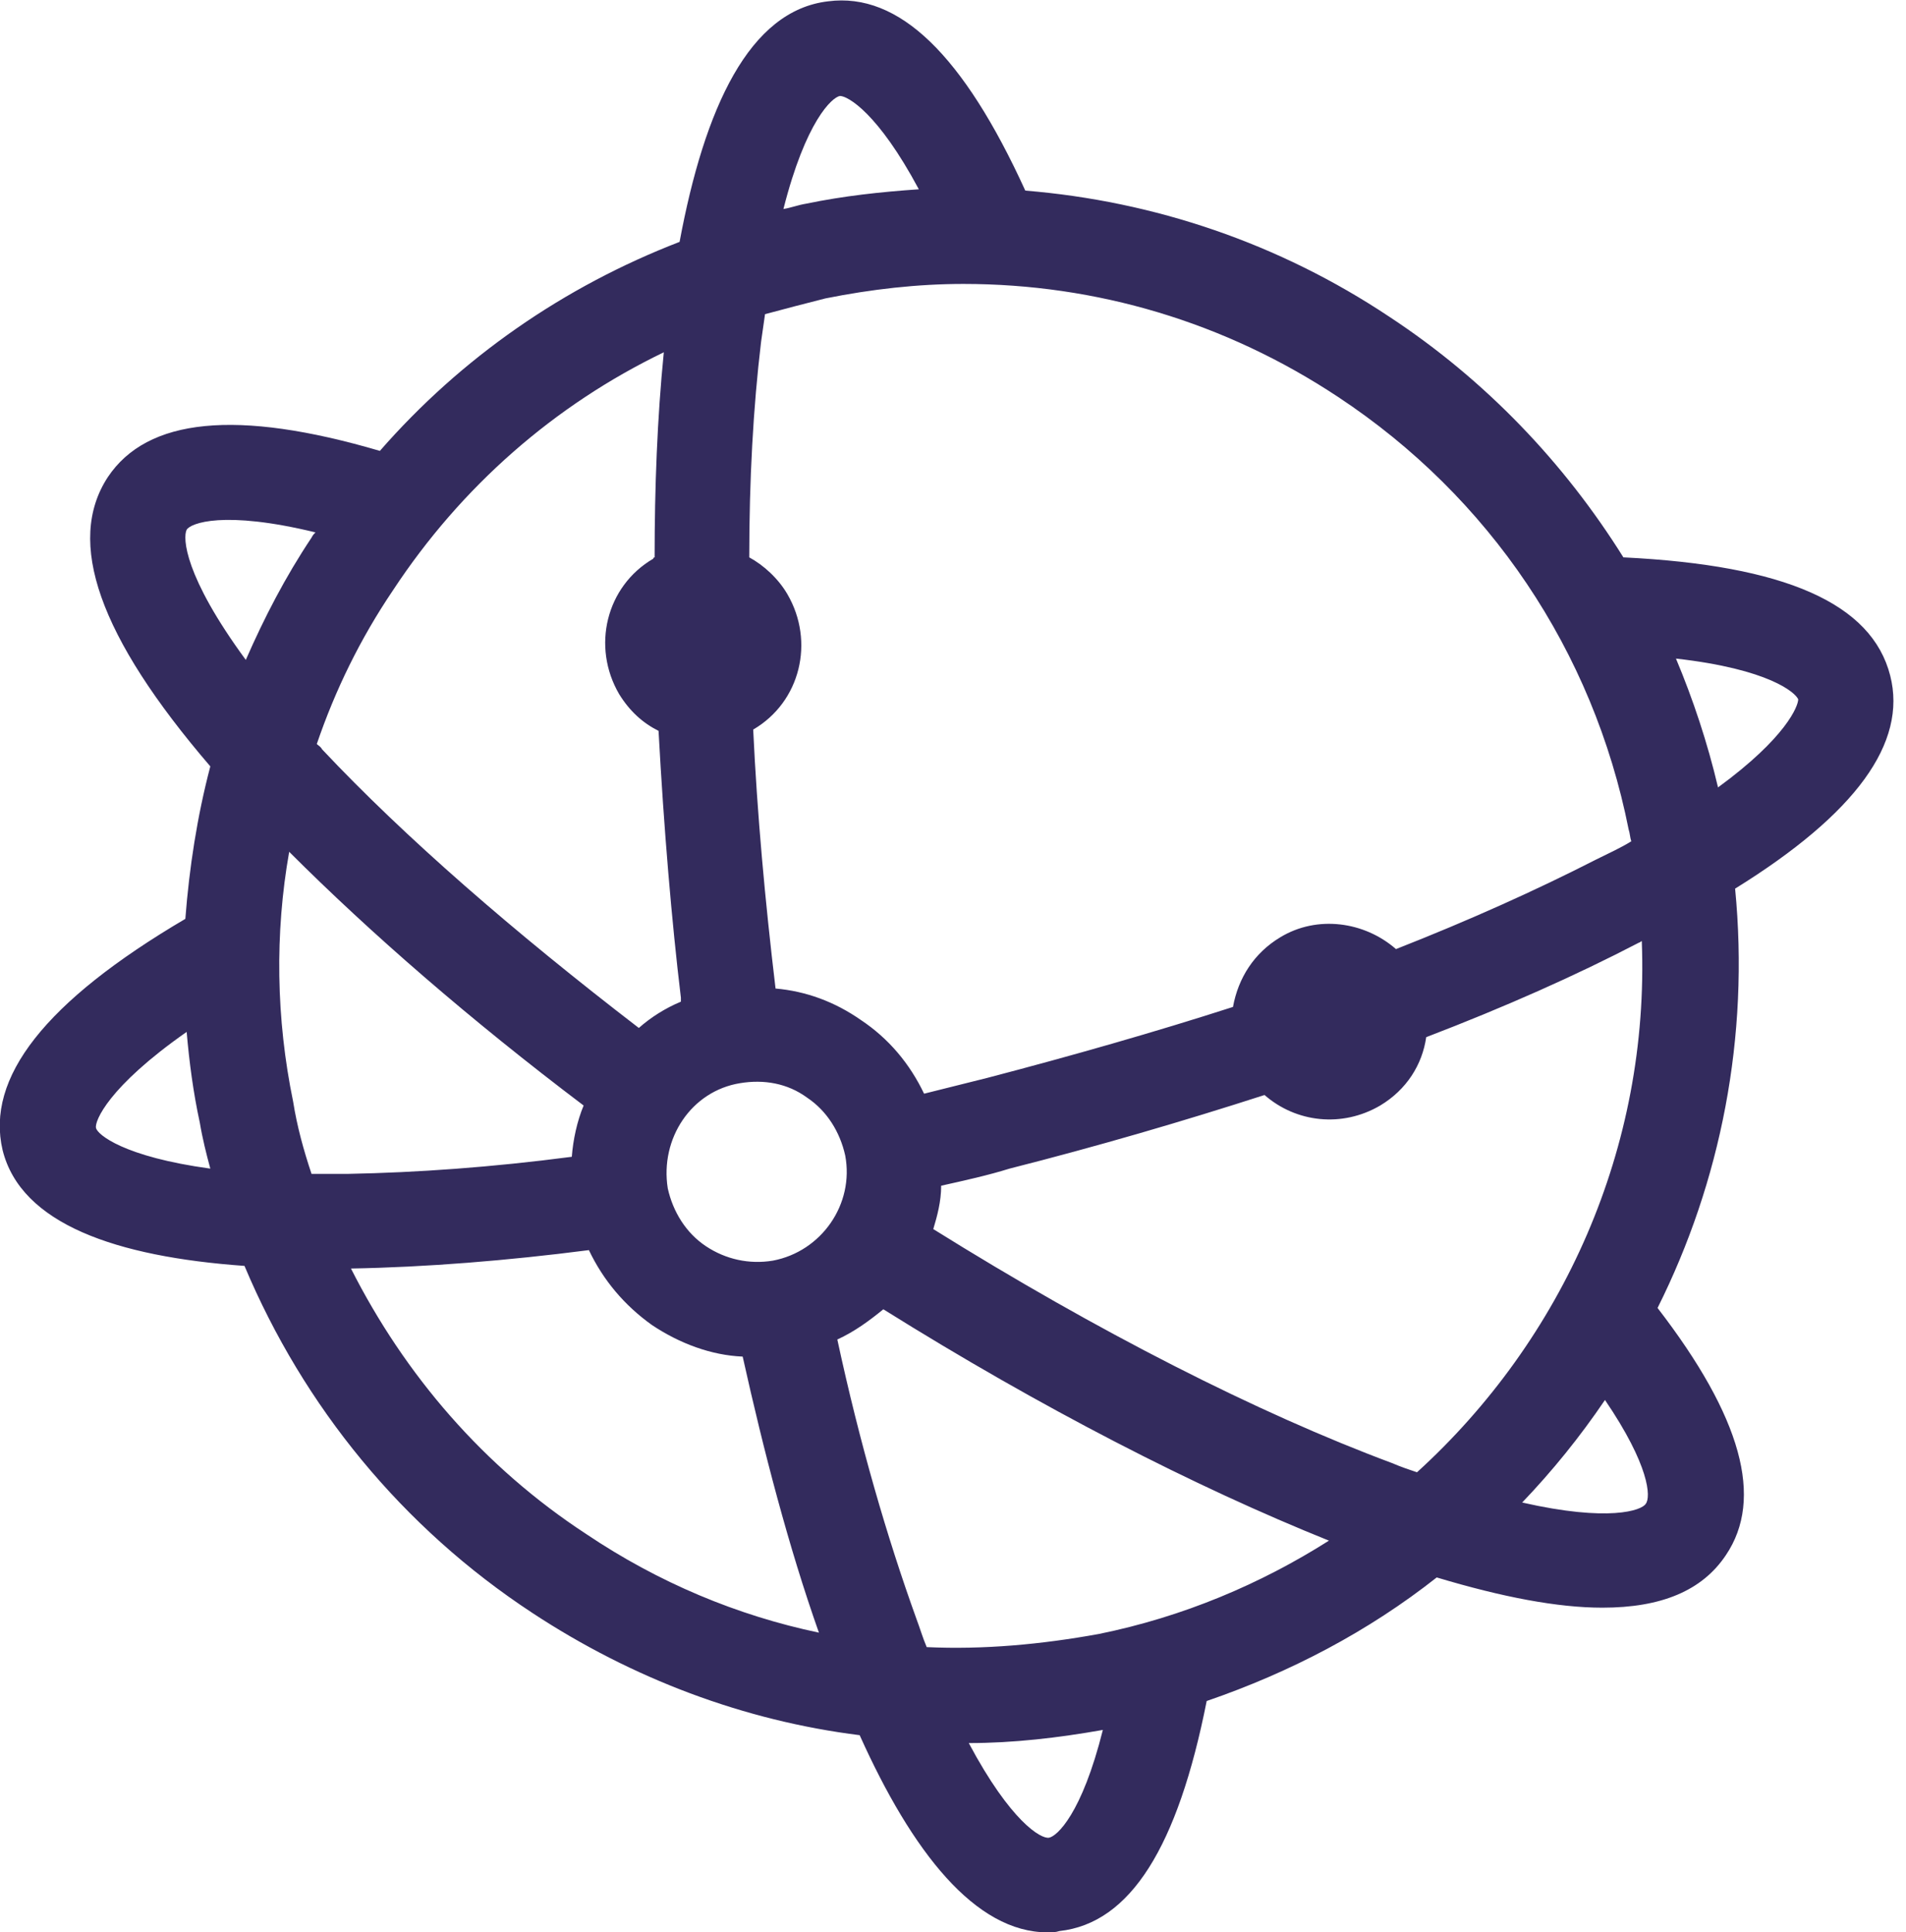 <svg fill="none" height="147" viewBox="0 0 145 147" width="145" xmlns="http://www.w3.org/2000/svg" xmlns:xlink="http://www.w3.org/1999/xlink"><radialGradient id="a" cx="72.005" cy="73.53" gradientUnits="userSpaceOnUse" r="72.769"><stop offset="1" stop-color="#fff"/><stop offset="1" stop-color="#fff"/></radialGradient><path d="m143.8 51.4c-1.4-5.5-8-8.4-20.3-9-4.5-7.2-10.5-13.5-17.8-18.3-8.4-5.6-17.9-8.8-27.7-9.6-4.7-10.3-9.6-15.1-15-14.4-6 .7-9.4 8.1-11.3 18.3-8.8 3.4-16.6 8.8-22.8 15.9-10.9-3.2-17.7-2.5-20.7 2-3.2 4.9-.7 12.1 7.8 22-1 3.8-1.6 7.7-1.9 11.6-10.7 6.3-15.2 12.1-13.9 17.6 1.4 5.6 8.6 8.1 18.4 8.8 4.5 10.7 12 19.9 21.9 26.4 7.6 5 16.1 8.2 24.9 9.3 4 8.9 8.8 15 14.3 15 .3 0 .6 0 .9-.1 5.4-.6 9-6.4 11.2-17.5 6.4-2.2 12.3-5.3 17.5-9.4 5 1.5 9.2 2.3 12.6 2.3 4.5 0 7.6-1.3 9.4-4 2.9-4.3 1.2-10.5-5.2-18.8 4.8-9.6 7-20.6 5.9-31.9 9.2-5.7 13.1-11.1 11.8-16.2zm-19.9 11.7c.1.3.1.6.2.9-.8.5-1.7.9-2.7 1.4-4.5 2.3-9.6 4.6-15.2 6.8-2.4-2.1-6-2.6-8.8-.9-2 1.2-3.2 3.1-3.6 5.3-5.9 1.9-12.2 3.7-18.7 5.4-1.6.4-3.2.8-4.8 1.2-1.1-2.3-2.7-4.2-4.8-5.6-2-1.4-4.2-2.2-6.5-2.4-.8-6.7-1.4-13.3-1.7-19.7 3.6-2.1 4.7-6.7 2.6-10.3-.7-1.2-1.8-2.2-2.9-2.8 0-5.9.3-11.4.9-16.4.1-.7.2-1.4.3-2.1 1.5-.4 3-.8 4.6-1.2 3.5-.7 7-1.1 10.5-1.1 10.1 0 19.9 2.9 28.5 8.6 11.5 7.6 19.4 19.3 22.1 32.9zm-53.4 62.2c-.3-.7-.5-1.4-.8-2.2-2.2-6.1-4.3-13.3-6-21.2 1.3-.6 2.4-1.4 3.5-2.3 12 7.5 23.7 13.5 33.9 17.6-5.2 3.3-11.1 5.8-17.5 7.1-4.4.8-8.8 1.2-13.1 1zm-44-36c-1 0-1.9 0-2.8 0-.6-1.8-1.1-3.6-1.4-5.5-1.3-6.3-1.4-12.8-.3-19 6.2 6.2 13.8 12.8 22.4 19.3-.5 1.2-.8 2.6-.9 3.9-6.1.8-11.8 1.2-17 1.3zm29.8-6.9c1.8-.3 3.6 0 5.1 1.1 1.5 1 2.5 2.6 2.9 4.4.7 3.7-1.8 7.3-5.5 8-1.8.3-3.6-.1-5.1-1.1s-2.5-2.6-2.9-4.4c-.6-3.8 1.8-7.4 5.5-8zm7.6-75.1c.6 0 2.9 1.3 6 7.1-2.9.2-5.7.5-8.6 1.1-.6.1-1.1.3-1.7.4 1.7-6.7 3.7-8.5 4.3-8.6zm-13.4 19.5c-.5 5-.7 10.3-.7 15.6 0 0-.1 0-.1.1-3.6 2.1-4.7 6.7-2.6 10.3.8 1.3 1.8 2.2 3 2.8.4 7.4 1 14.5 1.7 20.3v.3c-1.2.5-2.3 1.2-3.2 2-9.5-7.3-17.8-14.5-24.1-21.2-.1-.2-.3-.3-.4-.4 1.4-4.1 3.3-8 5.8-11.7 5.2-7.9 12.3-14.1 20.6-18.1zm-36.3 13.5c.3-.5 2.8-1.5 9.8.2-.1.1-.2.2-.3.4-2 3-3.6 6.1-5 9.3-4.7-6.4-4.8-9.3-4.5-9.9zm-6.9 45.5c-.1-.5.9-3.1 6.9-7.3.2 2.3.5 4.6 1 6.9.2 1.2.5 2.4.8 3.5-6.6-.9-8.6-2.6-8.7-3.1zm37.3 30.9c-7.8-5.1-13.8-12.1-17.9-20.2 5.7-.1 11.9-.6 18.1-1.4 1.1 2.3 2.7 4.2 4.8 5.7 2.1 1.4 4.5 2.3 6.9 2.4 1.6 7.2 3.5 14.5 5.8 21-6.2-1.3-12.2-3.8-17.7-7.5zm35.2 23.1c-.6.1-2.9-1.2-6.1-7.2 3.4 0 6.8-.4 10.2-1-1.6 6.4-3.5 8.1-4.1 8.2zm45.4-25.4c-.3.5-2.8 1.4-9.4-.1 2.3-2.4 4.4-5 6.3-7.8 3.4 5 3.5 7.4 3.1 7.9zm-17.4-2.4c-.6-.2-1.2-.4-1.9-.7-10.2-3.8-22.4-10-34.9-17.8.3-1 .6-2.1.6-3.3 1.8-.4 3.6-.8 5.2-1.3 6.7-1.7 13.2-3.6 19.4-5.6 2.4 2.1 5.9 2.5 8.8.8 2-1.2 3.2-3.1 3.5-5.2 6-2.3 11.4-4.7 16.2-7.2.1 0 .1-.1.2-.1.6 15.7-6 30.3-17.1 40.4zm22.9-52.1c-.8-3.4-1.9-6.7-3.2-9.8 7.1.8 9.1 2.6 9.3 3.1 0 .5-.9 2.9-6.1 6.7z" fill="#332B5D"/></svg>